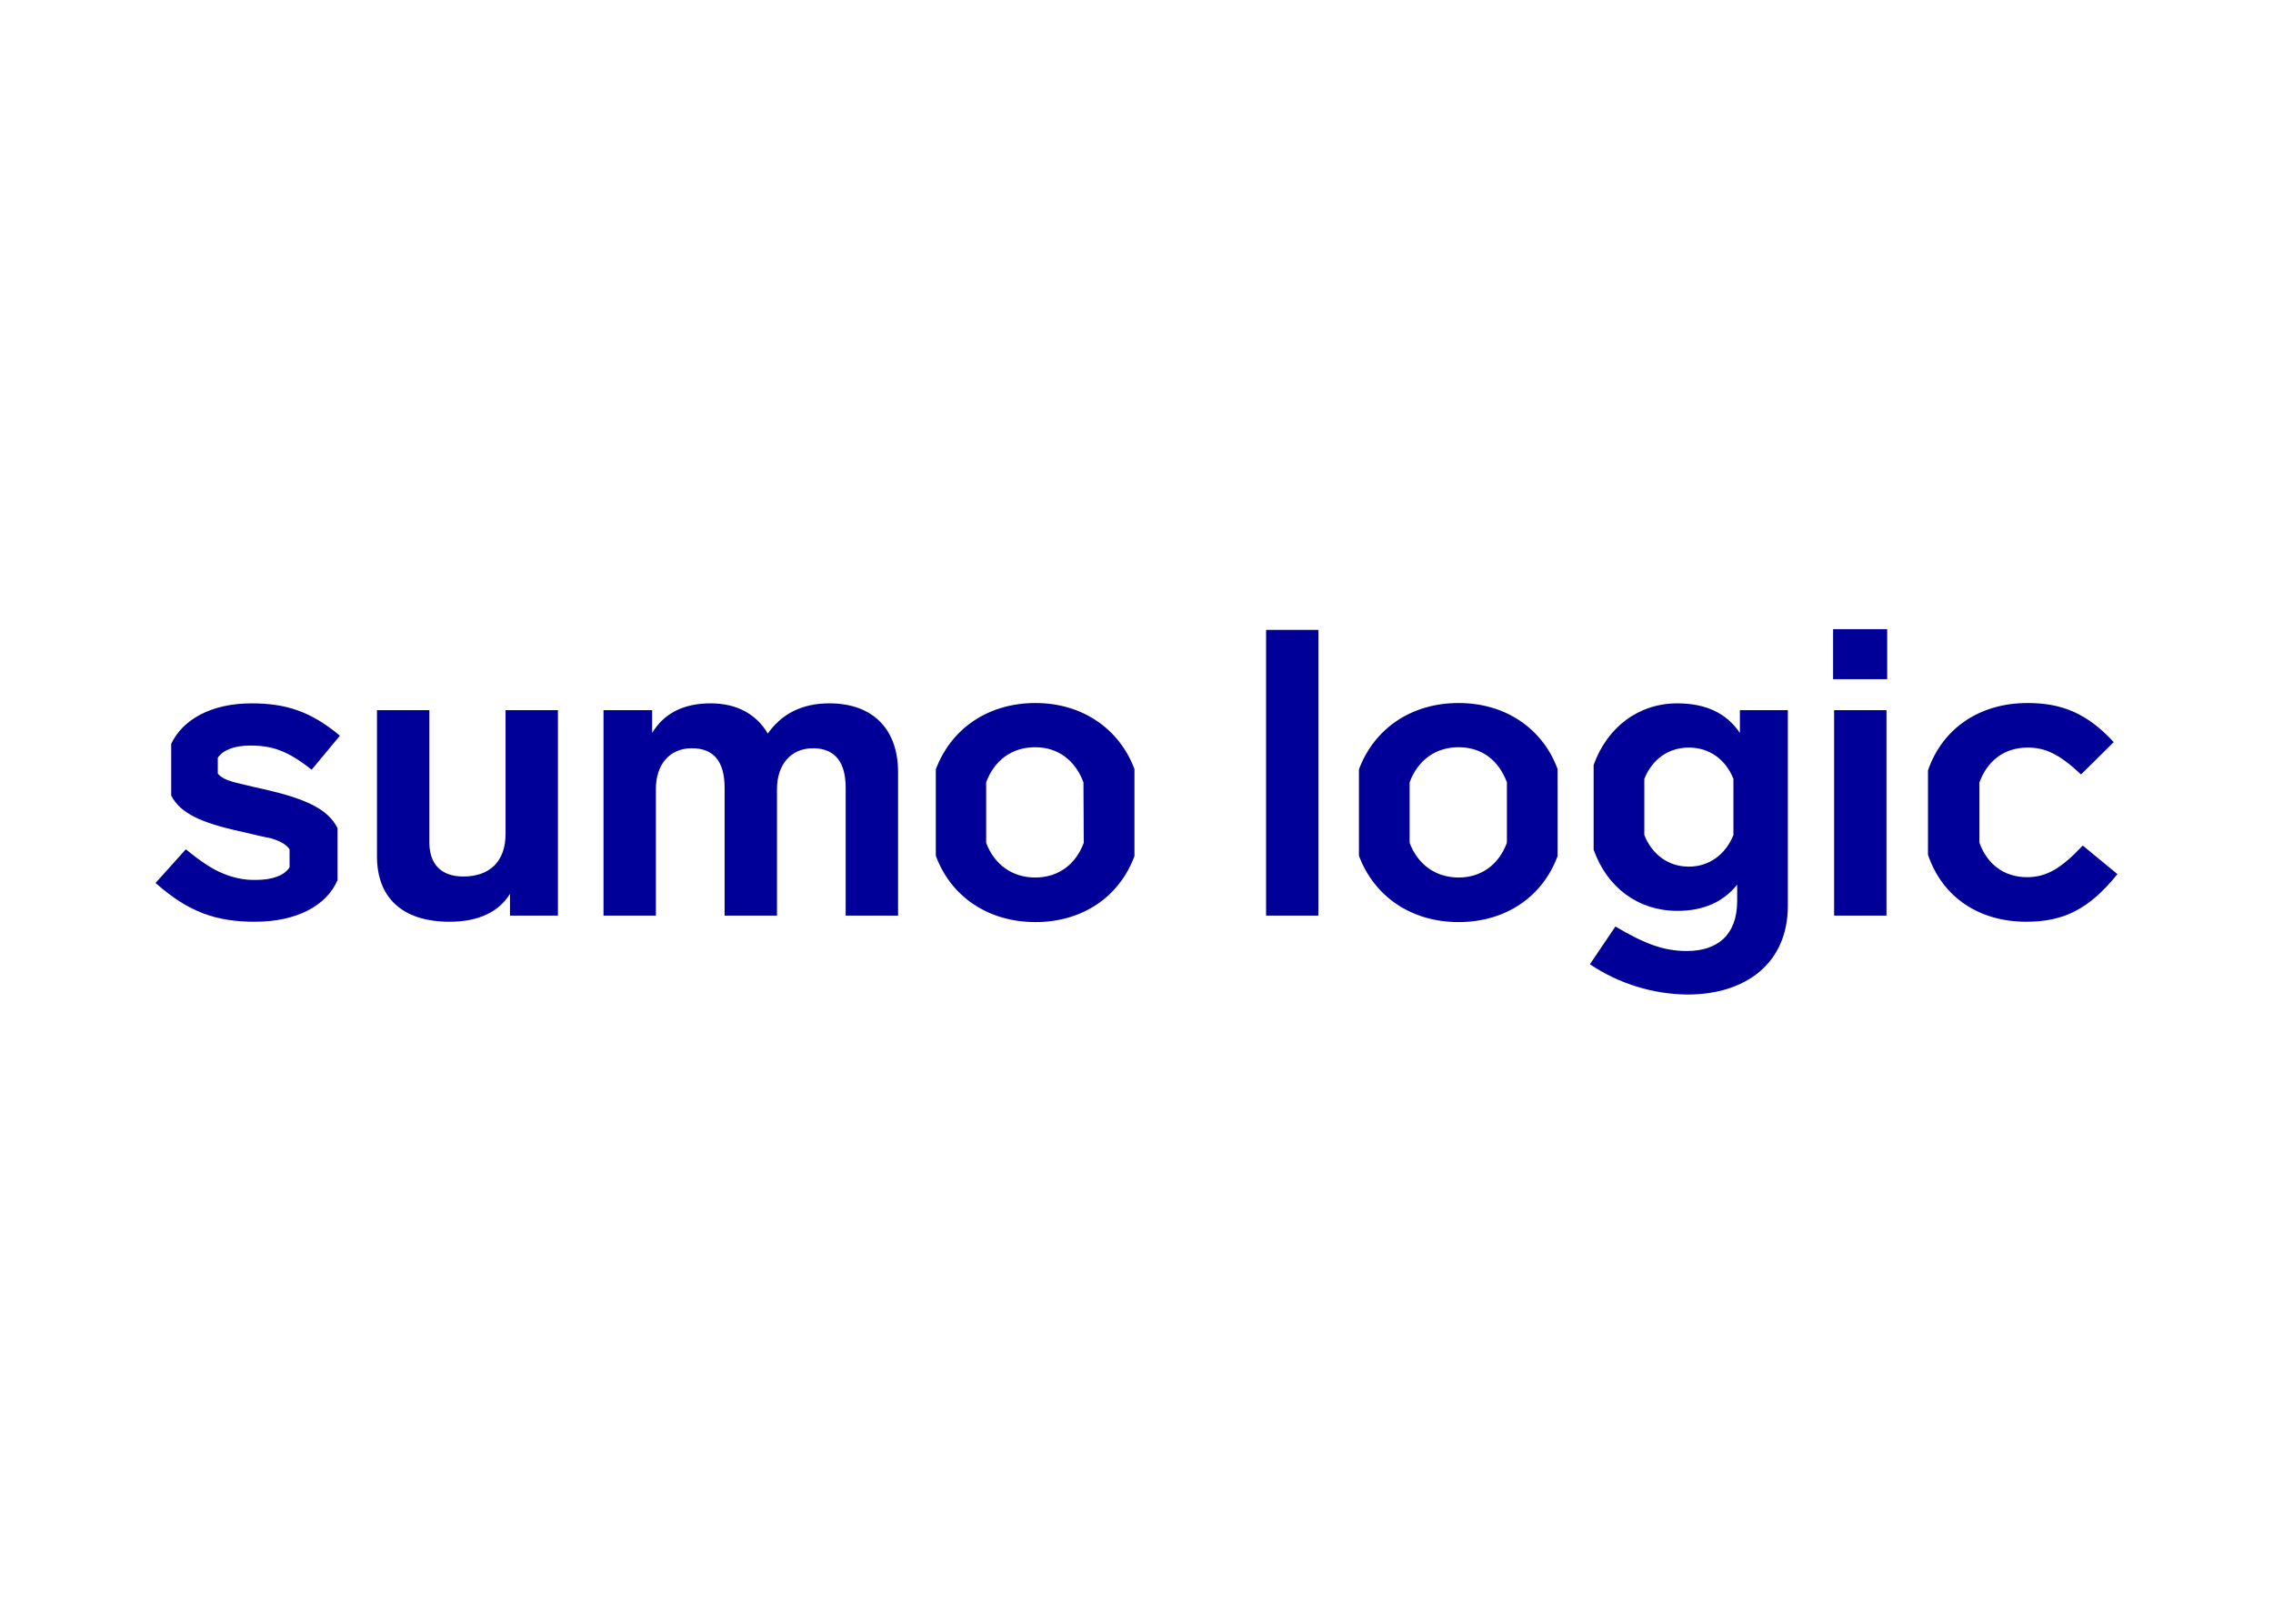 <svg clip-rule="evenodd" fill-rule="evenodd" stroke-linejoin="round" stroke-miterlimit="2" viewBox="0 0 560 400" xmlns="http://www.w3.org/2000/svg"><path d="m137.458 174.944v50.615h-11.816v-5.363c-2.681 4.357-7.625 6.871-14.832 6.871-11.983 0-17.933-6.201-17.933-16.089v-36.034h12.905v32.598c0 5.279 2.849 8.38 8.38 8.38 6.453 0 10.391-3.687 10.391-10.475v-30.503zm83.799 15.252v35.363h-12.905v-31.509c0-6.033-2.43-9.72-8.045-9.72-5.614 0-8.882 4.19-8.882 10.055v31.174h-12.905v-31.509c0-6.452-2.682-9.72-8.045-9.72-5.698 0-8.883 4.19-8.883 10.055v31.174h-12.905v-50.615h11.983v5.615c2.933-4.861 7.794-7.291 14.414-7.291 6.452 0 11.313 2.682 14.078 7.458 3.436-4.944 8.547-7.458 15.168-7.458 10.81 0 16.927 6.453 16.927 16.928zm103.575 35.363h-12.905v-70.391h12.905zm139.945 0h-12.905v-50.615h12.905zm-13.157-58.241h13.324v-12.318h-13.324zm61.508 40.978c-5.279 5.615-8.882 7.793-13.743 7.793-5.782 0-9.888-3.352-11.731-8.547v-14.749c1.927-5.279 6.033-8.631 11.899-8.631 4.274 0 7.71 1.508 13.156 6.62l8.045-7.961c-6.452-7.039-12.737-9.637-21.201-9.637-11.816 0-20.95 6.201-24.553 16.593v20.782c3.52 10.391 12.486 16.508 24.218 16.508 9.134 0 15.419-3.017 22.458-11.732zm-448.24-13.911c-3.519-.754-6.033-1.424-7.458-1.759-1.76-.503-3.1-1.173-3.771-2.095v-3.855c1.173-1.844 4.023-3.017 7.961-3.017 5.447 0 9.218 1.257 15.168 5.95l6.955-8.38c-7.039-5.866-13.073-7.961-21.788-7.961-10.056 0-17.011 4.106-19.776 9.972v12.738c2.179 4.273 7.206 6.704 17.262 8.882 3.604.838 6.034 1.425 7.458 1.676 1.844.587 3.52 1.341 4.442 2.682v4.441c-1.257 2.011-4.274 3.101-8.213 3.101-2.849.084-5.614-.503-8.212-1.592-2.514-1.006-5.447-2.933-9.134-5.95l-7.458 8.296c8.045 7.123 14.832 9.553 24.469 9.553 10.308 0 17.598-3.939 20.363-10.223v-12.822c-2.346-4.776-7.96-7.29-18.268-9.637zm190.224-21.201c-11.648 0-20.782 6.285-24.553 16.341v21.285c3.687 10.056 12.905 16.341 24.553 16.341s20.698-6.285 24.385-16.257v-21.453c-3.771-9.972-12.905-16.257-24.385-16.257zm11.899 34.442c-2.011 5.363-6.285 8.547-11.983 8.547-5.615 0-10.056-3.184-12.067-8.547v-14.917c2.011-5.363 6.285-8.631 12.067-8.631 5.698 0 9.888 3.268 11.899 8.631zm92.347-34.442c-11.649 0-20.783 6.285-24.554 16.341v21.285c3.771 10.056 12.905 16.341 24.554 16.341 11.648 0 20.698-6.285 24.385-16.257v-21.453c-3.687-9.972-12.821-16.257-24.385-16.257zm11.899 34.442c-2.011 5.363-6.285 8.547-11.899 8.547-5.615 0-10.056-3.184-12.067-8.547v-14.917c2.011-5.363 6.284-8.631 12.067-8.631 5.782 0 9.888 3.268 11.899 8.631zm57.402-32.682v5.615c-3.268-4.861-8.38-7.291-15.419-7.291-9.553 0-17.262 5.866-20.614 15.168v20.866c3.268 9.301 10.977 15.083 20.614 15.083 6.453 0 11.313-2.178 14.749-6.452v4.022c0 8.38-4.861 12.319-12.402 12.319-5.615 0-10.224-1.676-17.598-6.034l-6.285 9.302c7.123 4.776 15.503 7.374 24.05 7.458 14.246 0 24.721-7.626 24.721-21.872v-48.184zm-1.592 30.754c-1.927 4.777-5.95 7.794-10.978 7.794s-9.05-2.933-10.977-7.794v-13.826c1.927-4.777 5.866-7.71 10.977-7.71 5.112 0 9.051 2.933 10.978 7.71z" fill="#009" fill-rule="nonzero"/></svg>